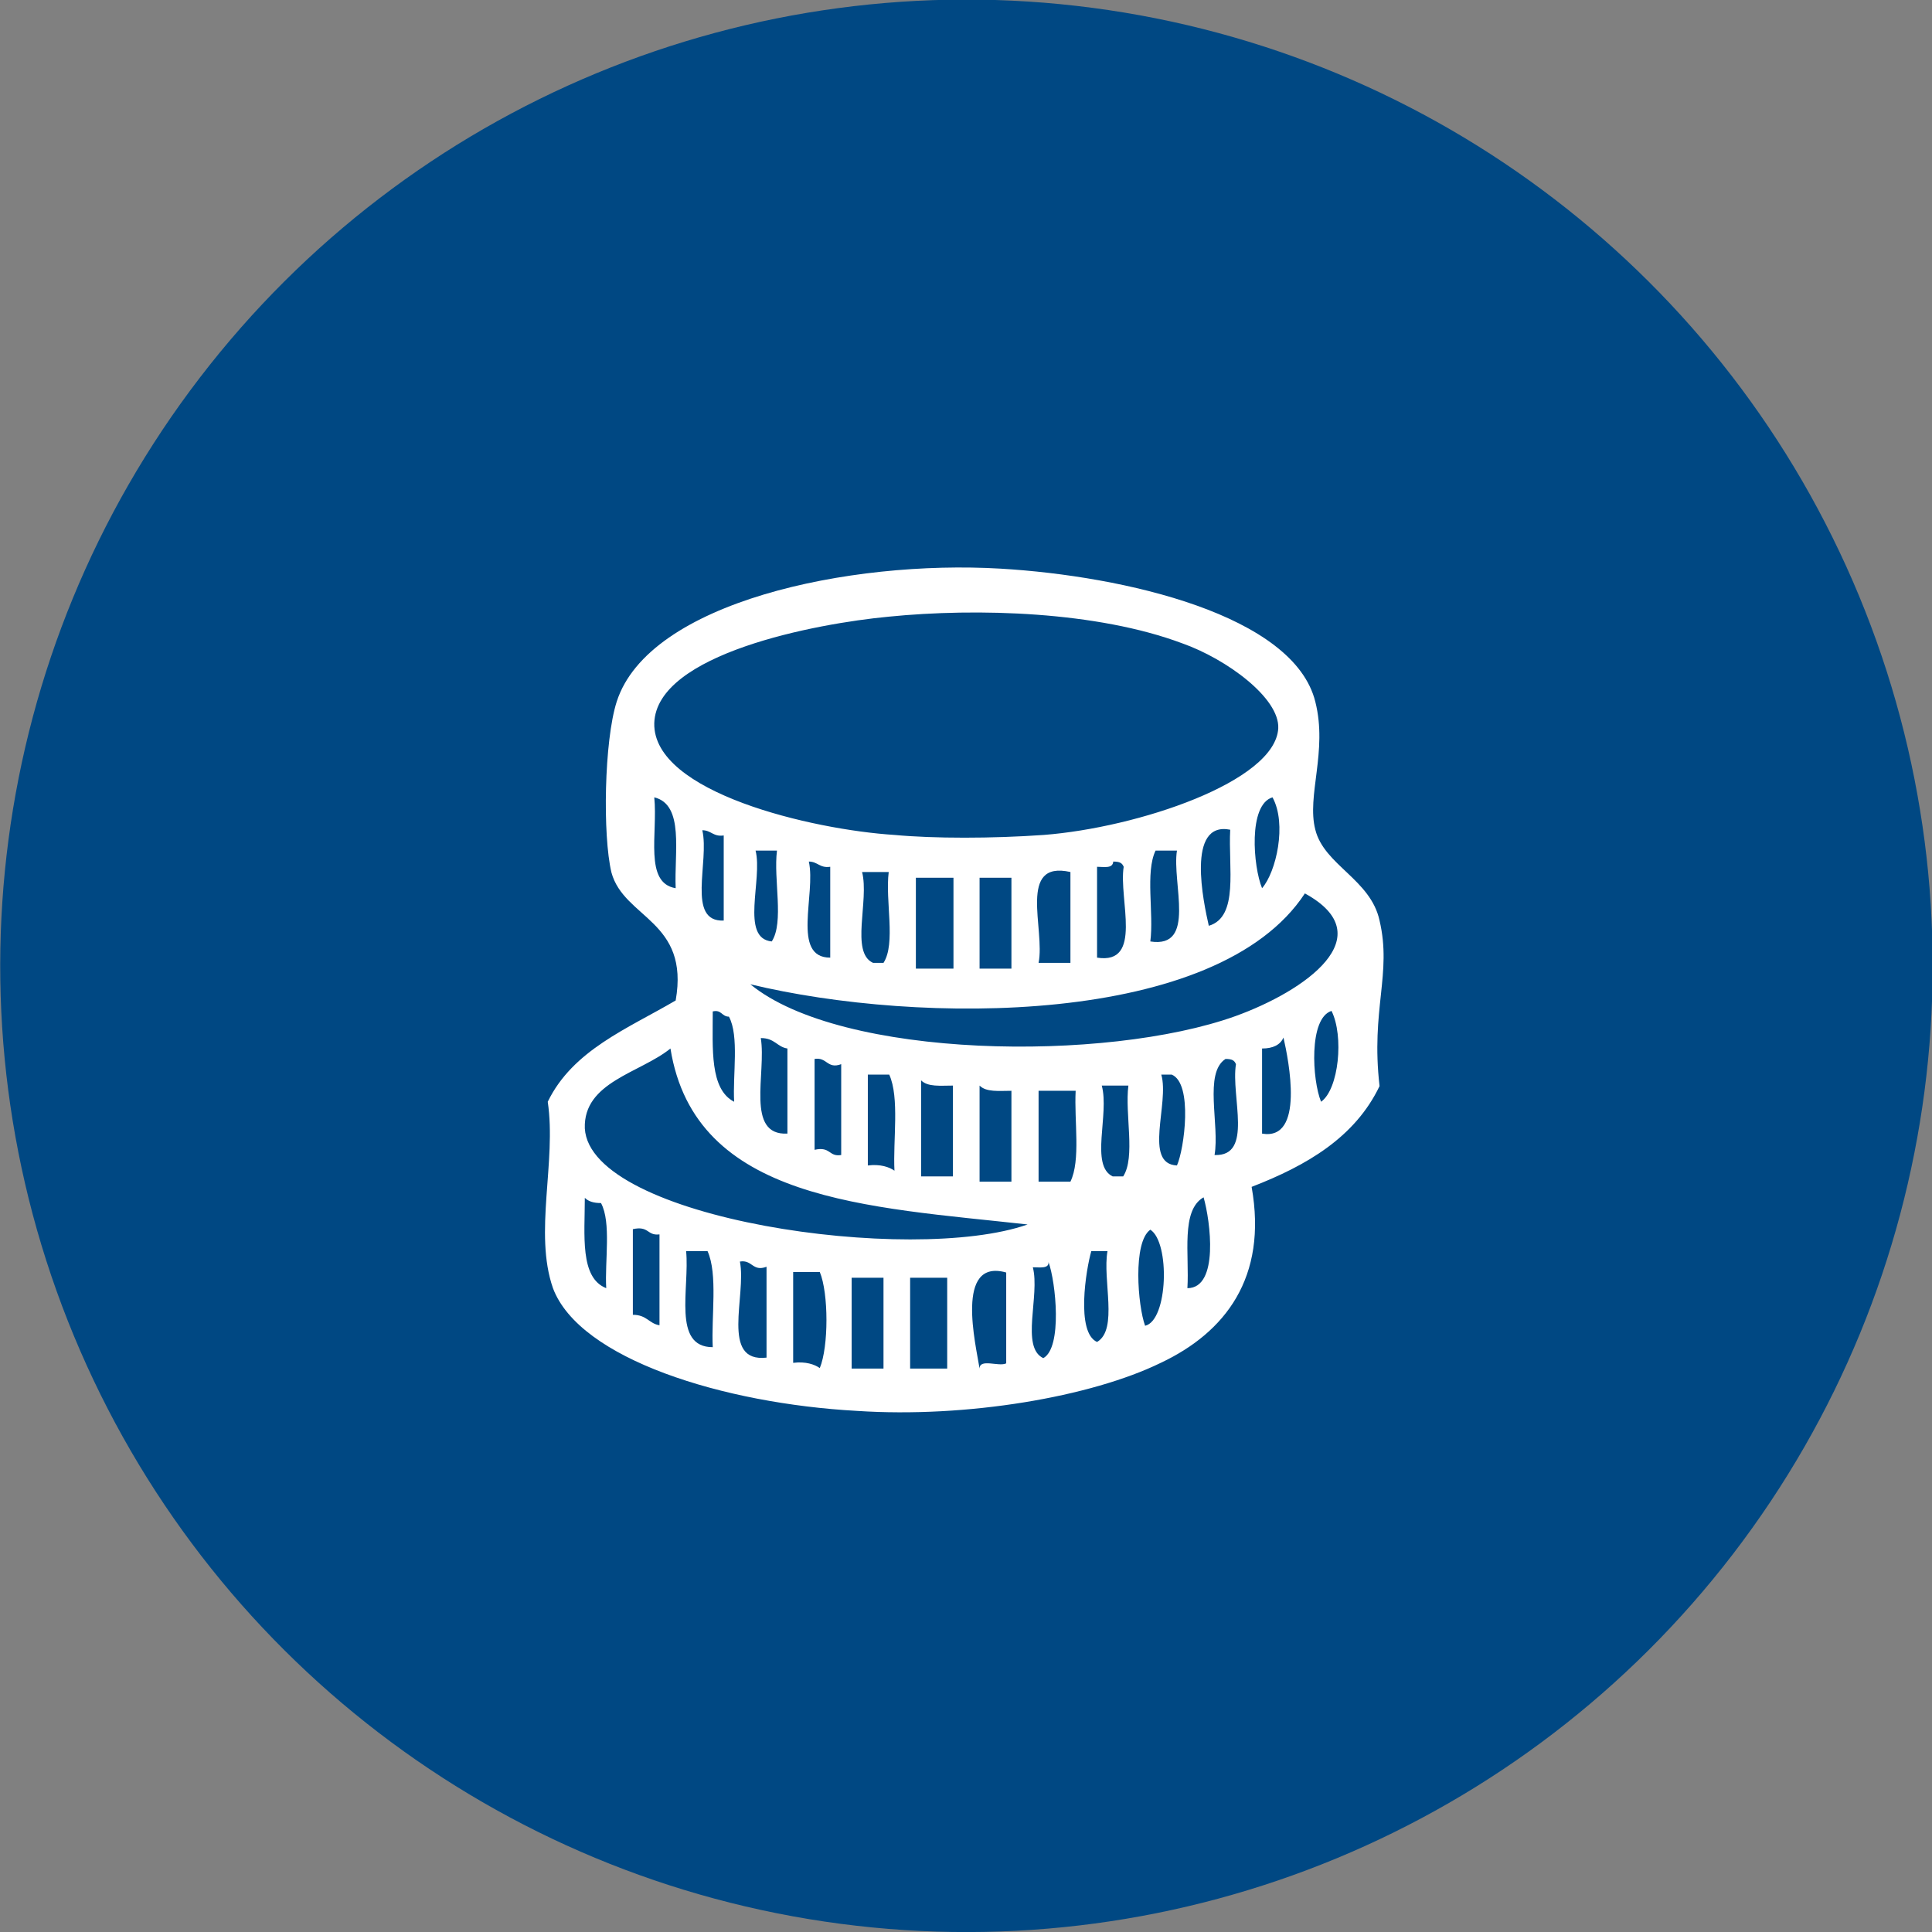 <?xml version="1.0" encoding="utf-8"?>
<!-- Generator: Adobe Illustrator 24.0.0, SVG Export Plug-In . SVG Version: 6.00 Build 0)  -->
<svg version="1.1" id="Ebene_1" xmlns="http://www.w3.org/2000/svg" xmlns:xlink="http://www.w3.org/1999/xlink" x="0px" y="0px"
	 viewBox="0 0 37 37" style="enable-background:new 0 0 37 37;" xml:space="preserve">
<rect x="0" y="0" width="37" height="37" fill="#808080" stroke="none"/>
<style type="text/css">
	.st0{fill:#004883;}
	.st1{fill-rule:evenodd;clip-rule:evenodd;fill:#FFFFFF;}
</style>
<ellipse transform="matrix(0.924 -0.383 0.383 0.924 -5.671 8.488)" class="st0" cx="18.5" cy="18.5" rx="18.5" ry="18.5"/>
<path class="st1" d="M17.43,26.21c0.24,0,0.48,0,0.71,0c0-0.58,0-1.16,0-1.74c-0.24,0-0.48,0-0.71,0
	C17.43,25.05,17.43,25.63,17.43,26.21z M16.31,26.21c0.2,0,0.41,0,0.61,0c0-0.58,0-1.16,0-1.74c-0.2,0-0.41,0-0.61,0
	C16.31,25.05,16.31,25.63,16.31,26.21z M18.76,26.21c0-0.2,0.37-0.03,0.51-0.1c0-0.58,0-1.16,0-1.74
	C18.28,24.09,18.69,25.76,18.76,26.21z M15.19,26.1c0.24-0.03,0.41,0.03,0.51,0.1c0.17-0.41,0.17-1.43,0-1.84c-0.17,0-0.34,0-0.51,0
	C15.19,24.95,15.19,25.52,15.19,26.1z M19.78,24.27c0.14,0.54-0.24,1.53,0.2,1.74c0.37-0.2,0.24-1.46,0.1-1.84
	C20.09,24.3,19.92,24.27,19.78,24.27z M14.68,26c0-0.58,0-1.16,0-1.74c-0.27,0.1-0.27-0.14-0.51-0.1C14.3,24.81,13.79,26.1,14.68,26
	z M21.01,25.7c0.41-0.24,0.1-1.19,0.2-1.74c-0.1,0-0.2,0-0.31,0C20.8,24.3,20.6,25.52,21.01,25.7z M13.65,25.8
	c-0.03-0.58,0.1-1.4-0.1-1.84c-0.14,0-0.27,0-0.41,0C13.21,24.67,12.87,25.8,13.65,25.8z M21.93,25.39c0.44-0.1,0.48-1.6,0.1-1.84
	C21.69,23.79,21.79,25.01,21.93,25.39z M12.12,25.18c0.27,0,0.31,0.17,0.51,0.2c0-0.58,0-1.16,0-1.74c-0.24,0.03-0.2-0.17-0.51-0.1
	C12.12,24.09,12.12,24.64,12.12,25.18z M22.74,24.67c0.61,0,0.44-1.29,0.31-1.74C22.61,23.18,22.78,24.03,22.74,24.67z M11.61,24.67
	c-0.03-0.51,0.1-1.26-0.1-1.63c-0.14,0-0.24-0.03-0.31-0.1C11.2,23.65,11.1,24.47,11.61,24.67z M19.89,22.63c0.2,0,0.41,0,0.61,0
	c0.2-0.41,0.07-1.16,0.1-1.74c-0.24,0-0.48,0-0.71,0C19.89,21.47,19.89,22.05,19.89,22.63z M21.31,22.53c0.07,0,0.14,0,0.2,0
	c0.24-0.37,0.03-1.19,0.1-1.74c-0.17,0-0.34,0-0.51,0C21.25,21.34,20.87,22.32,21.31,22.53z M18.76,22.63c0.2,0,0.41,0,0.61,0
	c0-0.58,0-1.16,0-1.74c-0.24,0-0.48,0.03-0.61-0.1C18.76,21.41,18.76,22.02,18.76,22.63z M17.64,22.53c0.2,0,0.41,0,0.61,0
	c0-0.58,0-1.16,0-1.74c-0.24,0-0.48,0.03-0.61-0.1C17.64,21.3,17.64,21.92,17.64,22.53z M22.54,22.32c0.14-0.31,0.31-1.57-0.1-1.74
	c-0.07,0-0.14,0-0.2,0C22.4,21.13,21.89,22.29,22.54,22.32z M16.62,22.32c0.24-0.03,0.41,0.03,0.51,0.1c-0.03-0.58,0.1-1.4-0.1-1.84
	c-0.14,0-0.27,0-0.41,0C16.62,21.17,16.62,21.75,16.62,22.32z M23.26,22.12c0.75,0.03,0.31-1.12,0.41-1.74
	c-0.03-0.07-0.07-0.1-0.2-0.1C23.05,20.55,23.36,21.54,23.26,22.12z M15.6,22.02c0.31-0.07,0.27,0.14,0.51,0.1c0-0.58,0-1.16,0-1.74
	c-0.27,0.1-0.27-0.14-0.51-0.1C15.6,20.86,15.6,21.44,15.6,22.02z M11.2,21.61c0.1,1.74,6.26,2.62,8.48,1.84
	c-3.06-0.34-6.37-0.44-6.84-3.37C12.26,20.55,11.17,20.72,11.2,21.61z M24.17,20.08c0,0.54,0,1.09,0,1.63
	c0.82,0.14,0.51-1.4,0.41-1.84C24.52,20.01,24.38,20.08,24.17,20.08z M15.08,21.71c0-0.54,0-1.09,0-1.63
	c-0.2-0.03-0.24-0.2-0.51-0.2C14.68,20.55,14.27,21.75,15.08,21.71z M25.3,21.1c0.34-0.24,0.44-1.26,0.2-1.74
	C25.06,19.5,25.13,20.69,25.3,21.1z M14.06,21.1c-0.03-0.51,0.1-1.26-0.1-1.63c-0.14,0-0.14-0.14-0.31-0.1
	C13.65,20.08,13.59,20.86,14.06,21.1z M23.66,19.46c1.33-0.48,2.83-1.53,1.33-2.35c-1.67,2.55-7.39,2.52-10.62,1.74
	C16.11,20.28,21.18,20.35,23.66,19.46z M18.76,18.55c0.2,0,0.41,0,0.61,0c0-0.58,0-1.16,0-1.74c-0.2,0-0.41,0-0.61,0
	C18.76,17.39,18.76,17.97,18.76,18.55z M17.54,18.55c0.24,0,0.48,0,0.72,0c0-0.58,0-1.16,0-1.74c-0.24,0-0.48,0-0.72,0
	C17.54,17.39,17.54,17.97,17.54,18.55z M19.89,18.44c0.2,0,0.41,0,0.61,0c0-0.58,0-1.16,0-1.74C19.48,16.47,20.02,17.8,19.89,18.44z
	 M16.72,18.44c0.07,0,0.14,0,0.2,0c0.24-0.37,0.03-1.19,0.1-1.74c-0.17,0-0.34,0-0.51,0C16.65,17.25,16.28,18.24,16.72,18.44z
	 M21.01,16.6c0,0.58,0,1.16,0,1.74c0.89,0.14,0.41-1.12,0.51-1.74c-0.03-0.07-0.07-0.1-0.2-0.1C21.31,16.64,21.14,16.6,21.01,16.6z
	 M15.9,18.34c0-0.58,0-1.16,0-1.74c-0.2,0.03-0.24-0.1-0.41-0.1C15.63,17.12,15.15,18.34,15.9,18.34z M22.03,18.03
	c0.89,0.14,0.41-1.12,0.51-1.74c-0.14,0-0.27,0-0.41,0C21.93,16.71,22.1,17.49,22.03,18.03z M14.78,18.03
	c0.24-0.37,0.03-1.19,0.1-1.74c-0.14,0-0.27,0-0.41,0C14.61,16.84,14.17,17.97,14.78,18.03z M23.15,17.73
	c0.58-0.17,0.37-1.12,0.41-1.84C22.71,15.72,23.05,17.29,23.15,17.73z M13.86,17.63c0-0.54,0-1.09,0-1.63
	c-0.2,0.03-0.24-0.1-0.41-0.1C13.59,16.5,13.14,17.66,13.86,17.63z M24.17,17.01c0.27-0.31,0.48-1.23,0.2-1.74
	C23.9,15.41,24,16.6,24.17,17.01z M12.94,17.01c-0.03-0.68,0.17-1.6-0.41-1.74C12.6,15.96,12.33,16.91,12.94,17.01z M12.53,13.85
	c-0.03,1.33,3.03,2.04,4.6,2.14c0.75,0.07,1.87,0.07,2.86,0c1.8-0.14,4.43-1.02,4.49-2.04c0.03-0.58-0.99-1.33-1.84-1.63
	c-1.63-0.61-3.92-0.68-5.62-0.51C15.63,11.94,12.57,12.52,12.53,13.85z M23.97,22.73c0.31,1.74-0.51,2.79-1.74,3.37
	c-1.33,0.65-3.71,1.06-5.82,0.92c-2.55-0.14-5.31-0.99-5.82-2.35c-0.37-1.06,0.07-2.42-0.1-3.57c0.48-0.99,1.53-1.4,2.45-1.94
	c0.27-1.53-0.99-1.57-1.23-2.45c-0.17-0.71-0.14-2.52,0.1-3.27c0.61-1.91,4.46-2.72,7.35-2.55c2.38,0.14,5.62,0.89,6.03,2.55
	c0.24,0.95-0.17,1.8,0,2.45c0.17,0.68,1.06,0.95,1.23,1.74c0.24,1.02-0.17,1.7,0,3.17C25.95,21.78,25.03,22.32,23.97,22.73z"/>
<g>
</g>
<g>
</g>
<g>
</g>
<g>
</g>
<g>
</g>
<g>
</g>
<g>
</g>
<g>
</g>
<g>
</g>
<g>
</g>
<g>
</g>
<g>
</g>
<g>
</g>
<g>
</g>
<g>
</g>
</svg>
